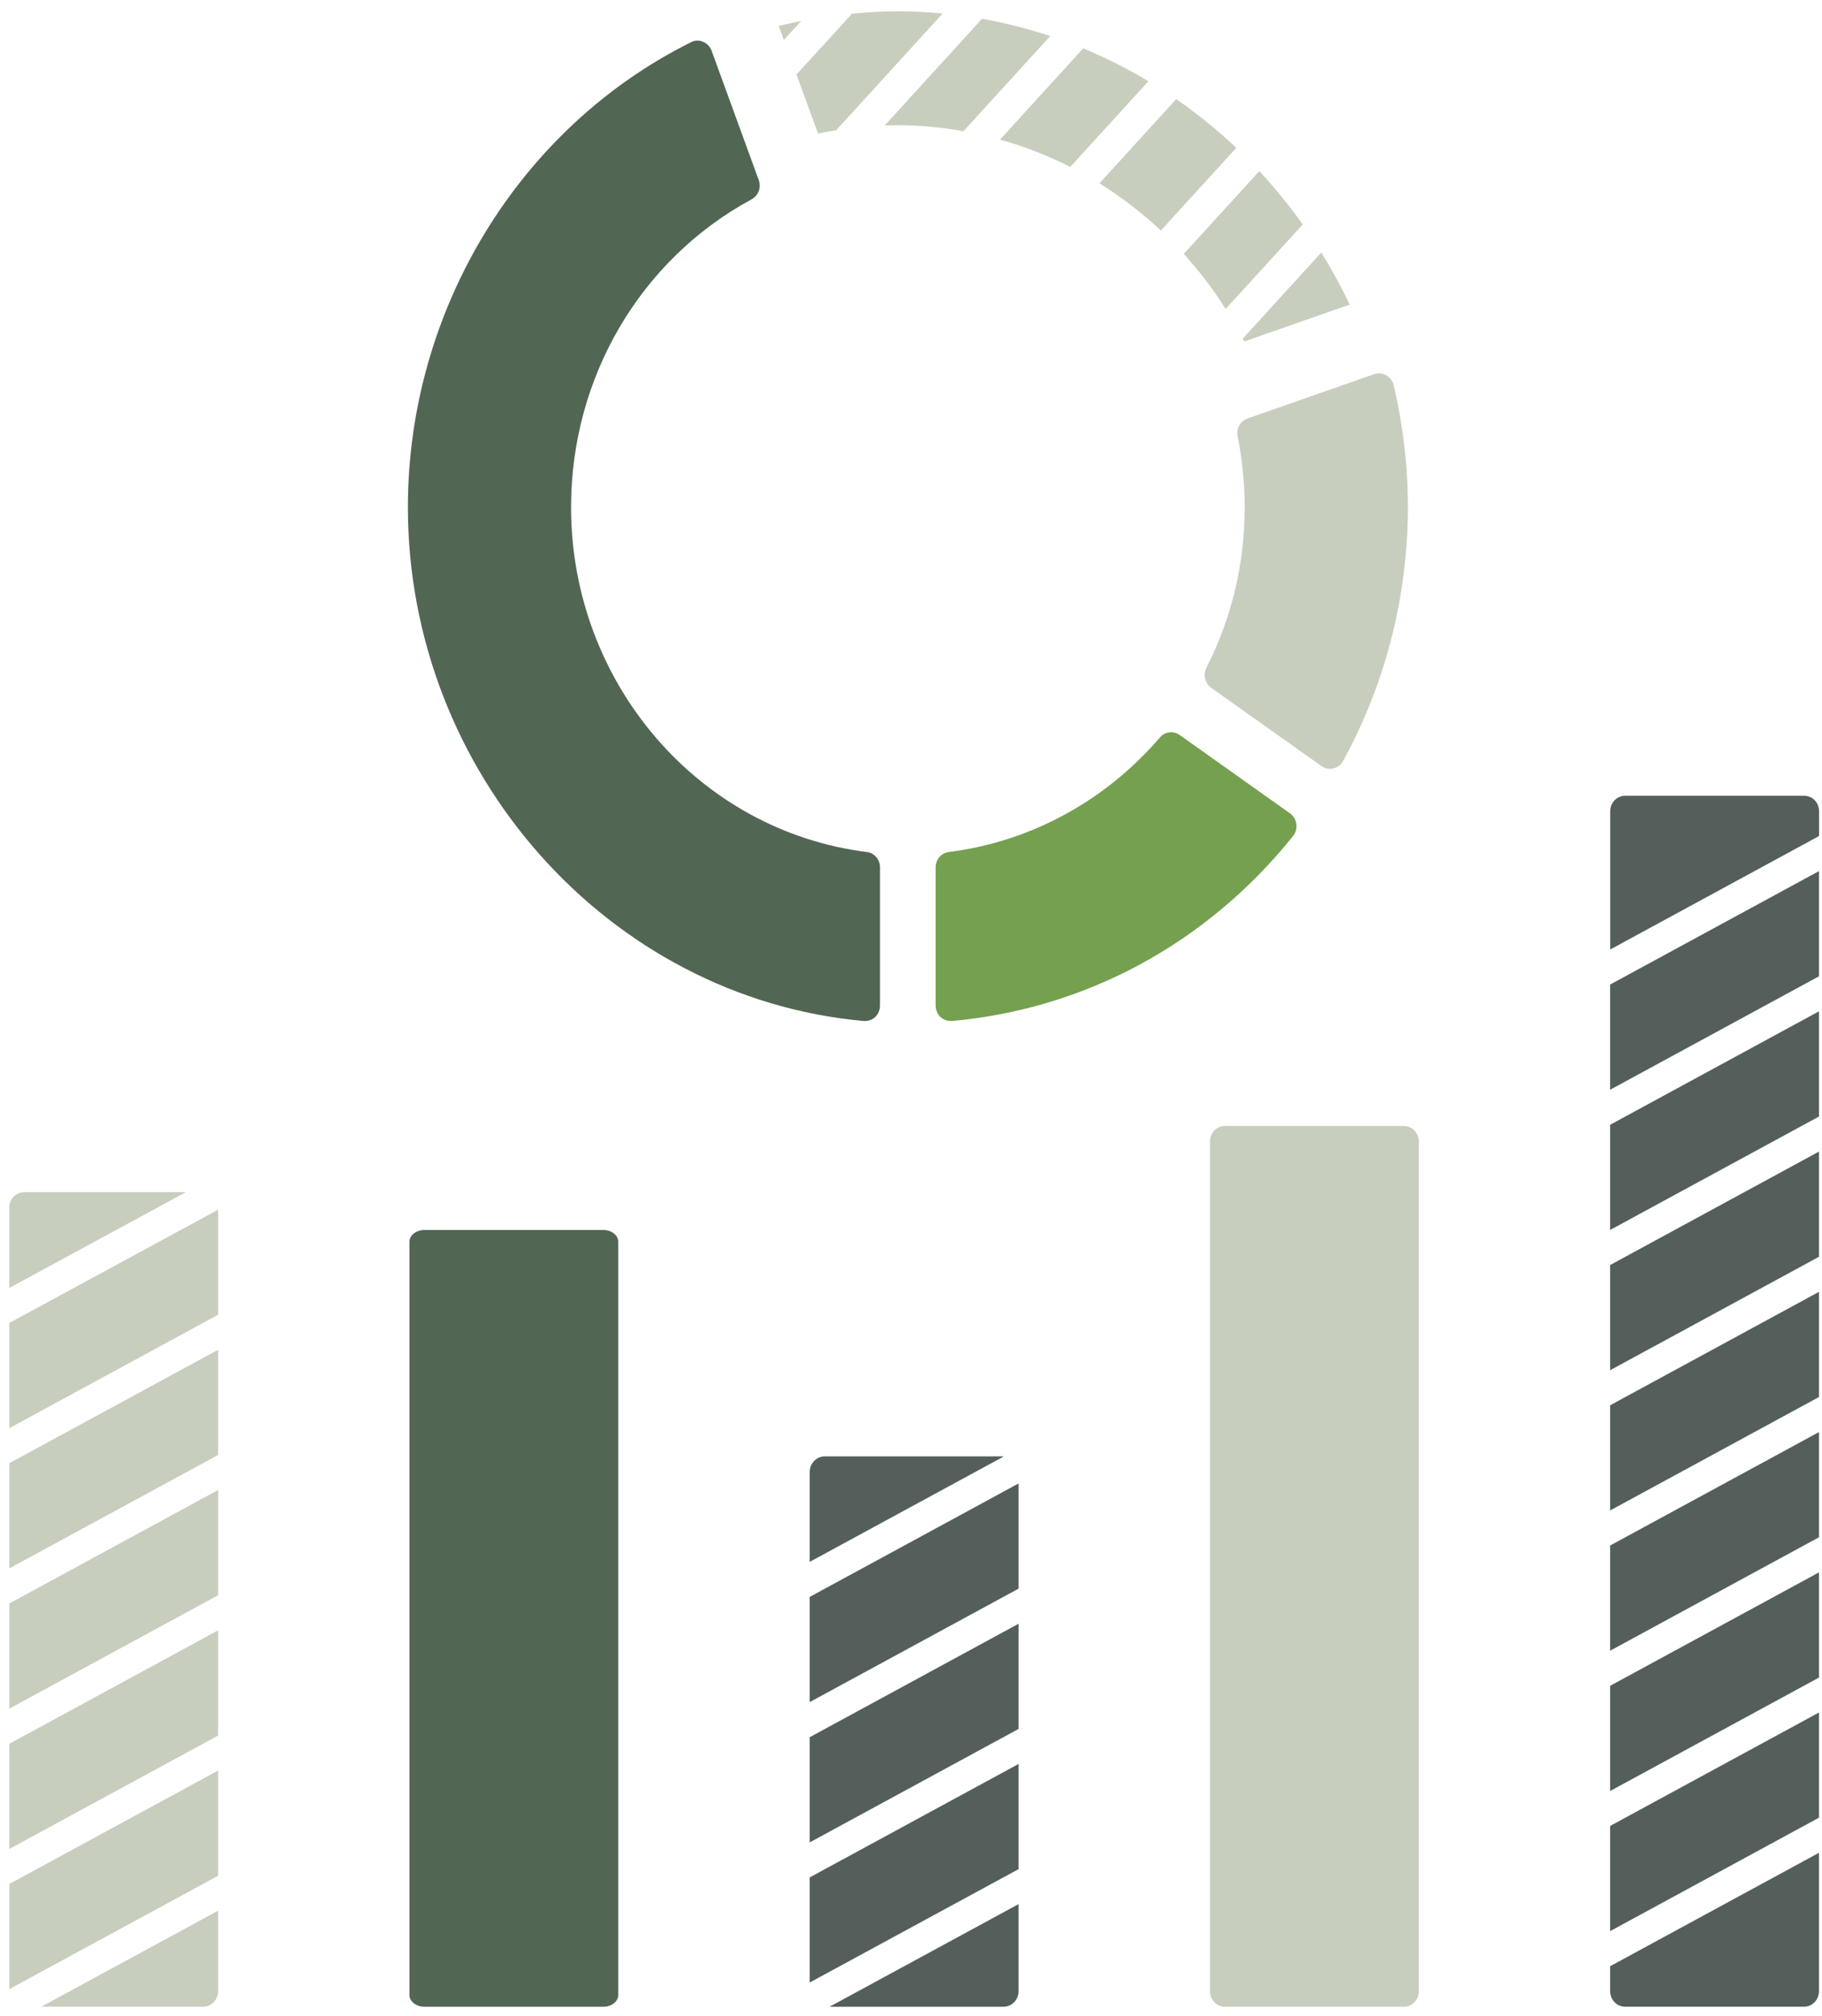 <svg width="151" height="167" viewBox="0 0 151 167" fill="none" xmlns="http://www.w3.org/2000/svg">
<path d="M71.586 84.581H71.686C71.997 84.581 72.308 84.465 72.533 84.246C72.794 84.003 72.931 83.656 72.931 83.296V71.853C72.931 71.211 72.47 70.659 71.847 70.582C57.863 68.835 47.328 56.543 47.328 42.017C47.328 31.28 53.056 21.506 62.296 16.509C62.857 16.201 63.105 15.52 62.881 14.917L58.971 4.193C58.846 3.859 58.585 3.589 58.261 3.46C57.937 3.319 57.577 3.332 57.265 3.499C43.007 10.588 33.805 25.705 33.805 42.016C33.805 63.966 50.392 82.667 71.586 84.581L71.586 84.581Z" fill="#526654"/>
<path d="M102.569 36.146C102.955 38.072 103.154 40.038 103.154 42.016C103.154 46.704 102.084 51.187 99.979 55.322C99.693 55.9 99.867 56.606 100.378 56.978L109.518 63.464C109.729 63.618 109.978 63.695 110.227 63.695C110.314 63.695 110.414 63.682 110.501 63.656C110.838 63.579 111.136 63.361 111.311 63.039C114.822 56.643 116.678 49.373 116.678 42.014C116.678 38.623 116.279 35.232 115.507 31.919C115.42 31.56 115.196 31.264 114.897 31.084C114.586 30.917 114.225 30.878 113.889 30.994L103.391 34.667C102.793 34.874 102.445 35.516 102.57 36.145L102.569 36.146Z" fill="#C7CEBE"/>
<path d="M107.163 69.258C107.388 68.976 107.487 68.616 107.438 68.256C107.388 67.909 107.201 67.588 106.915 67.383L97.762 60.884C97.251 60.524 96.542 60.602 96.131 61.089C91.598 66.368 85.384 69.733 78.635 70.581C78.012 70.658 77.539 71.21 77.539 71.852V83.296C77.539 83.656 77.689 84.002 77.937 84.246C78.174 84.464 78.473 84.58 78.784 84.58H78.896C89.992 83.579 100.041 78.133 107.164 69.258L107.163 69.258Z" fill="#75A050"/>
<path d="M67.795 11.059C68.276 10.96 68.775 10.87 69.299 10.787L76.909 2.448L78.123 1.118C75.712 0.891 73.52 0.854 70.608 1.135L66.01 6.174L67.795 11.059Z" fill="#C7CEBE"/>
<path d="M88.699 13.827L89.486 12.964L95.177 6.729C93.43 5.682 91.619 4.771 89.77 4.007L82.877 11.562C84.89 12.123 86.838 12.882 88.699 13.827H88.699Z" fill="#C7CEBE"/>
<path d="M73.326 10.388C73.661 10.377 73.994 10.371 74.327 10.371C76.132 10.371 77.986 10.539 79.847 10.87L87.038 2.99C85.173 2.372 83.281 1.892 81.385 1.557L78.004 5.261L73.326 10.388Z" fill="#C7CEBE"/>
<path d="M98.109 21.032C99.391 22.447 100.551 23.973 101.578 25.594L106.813 19.858L107.965 18.596C106.864 17.044 105.659 15.565 104.367 14.176L99.906 19.064L98.109 21.032Z" fill="#C7CEBE"/>
<path d="M66.395 1.739C65.766 1.861 65.146 1.998 64.537 2.147L64.962 3.31L66.395 1.739Z" fill="#C7CEBE"/>
<path d="M96.209 19.098L102.458 12.249C100.899 10.774 99.232 9.422 97.481 8.21L95.259 10.645L91.115 15.187C92.936 16.32 94.641 17.628 96.209 19.098V19.098Z" fill="#C7CEBE"/>
<path d="M103.119 28.287L111.858 25.231C111.172 23.78 110.385 22.338 109.504 20.919L102.996 28.051C103.037 28.131 103.078 28.209 103.119 28.287L103.119 28.287Z" fill="#C7CEBE"/>
<path d="M116.343 93.275H101.525C100.827 93.275 100.279 93.854 100.279 94.56V164.957C100.279 165.663 100.827 166.241 101.525 166.241H116.343C117.028 166.241 117.588 165.663 117.588 164.957V94.56C117.588 93.854 117.028 93.275 116.343 93.275Z" fill="#C7CEBE"/>
<path d="M49.995 101.892H35.177C34.492 101.892 33.932 102.335 33.932 102.877V165.256C33.932 165.798 34.492 166.241 35.177 166.241H49.995C50.693 166.241 51.241 165.798 51.241 165.256V102.877C51.241 102.335 50.693 101.892 49.995 101.892Z" fill="#526654"/>
<path d="M133.439 113.511L150.749 104.112V95.398L133.439 104.797V113.511Z" fill="#545F5B"/>
<path d="M133.439 125.129L150.749 115.73V107.016L133.439 116.415V125.129Z" fill="#545F5B"/>
<path d="M133.439 136.747L150.749 127.348V118.634L133.439 128.032V136.747Z" fill="#545F5B"/>
<path d="M133.439 101.892L150.749 92.494V83.779L133.439 93.178V101.892Z" fill="#545F5B"/>
<path d="M149.511 65.919H134.693C134.008 65.919 133.447 66.484 133.447 67.203V78.657L150.756 69.258V67.203C150.756 66.484 150.209 65.919 149.511 65.919L149.511 65.919Z" fill="#545F5B"/>
<path d="M133.439 159.977L150.749 150.578V141.864L133.439 151.263V159.977Z" fill="#545F5B"/>
<path d="M133.439 148.369L150.749 138.971V130.256L133.439 139.655V148.369Z" fill="#545F5B"/>
<path d="M133.44 164.954C133.44 165.66 134 166.238 134.685 166.238H149.503C150.201 166.238 150.749 165.66 150.749 164.954V153.485L133.439 162.884L133.44 164.954Z" fill="#545F5B"/>
<path d="M133.439 90.276L150.749 80.877V72.163L133.439 81.561V90.276Z" fill="#545F5B"/>
<path d="M67.107 141.002L84.416 131.603V122.889L67.107 132.287V141.002Z" fill="#545F5B"/>
<path d="M67.107 152.624L84.416 143.225V134.511L67.107 143.91V152.624Z" fill="#545F5B"/>
<path d="M83.17 166.239C83.855 166.239 84.415 165.66 84.415 164.954V157.738L68.75 166.239H83.17Z" fill="#545F5B"/>
<path d="M67.107 121.932V129.385L83.192 120.652C83.184 120.652 83.179 120.648 83.171 120.648L68.353 120.647C67.668 120.647 67.108 121.226 67.108 121.932L67.107 121.932Z" fill="#545F5B"/>
<path d="M67.107 164.232L84.416 154.84V146.126L67.107 155.524V164.232Z" fill="#545F5B"/>
<path d="M0.77 129.927L18.079 120.529V111.814L0.77 121.213V129.927Z" fill="#C7CEBE"/>
<path d="M0.77 153.17L18.079 143.771V135.057L0.77 144.456V153.17Z" fill="#C7CEBE"/>
<path d="M0.77 141.546L18.079 132.147V123.433L0.77 132.832V141.546Z" fill="#C7CEBE"/>
<path d="M16.834 166.238C17.518 166.238 18.079 165.66 18.079 164.953V158.283L3.418 166.238H16.834Z" fill="#C7CEBE"/>
<path d="M0.77 118.31L18.079 108.911V100.211L0.77 109.596V118.31Z" fill="#C7CEBE"/>
<path d="M2.015 98.76C1.317 98.76 0.77 99.325 0.77 100.044V106.694L15.404 98.76H2.015Z" fill="#C7CEBE"/>
<path d="M0.77 164.778L18.079 155.387V146.672L0.77 156.071V164.778Z" fill="#C7CEBE"/>
</svg>

